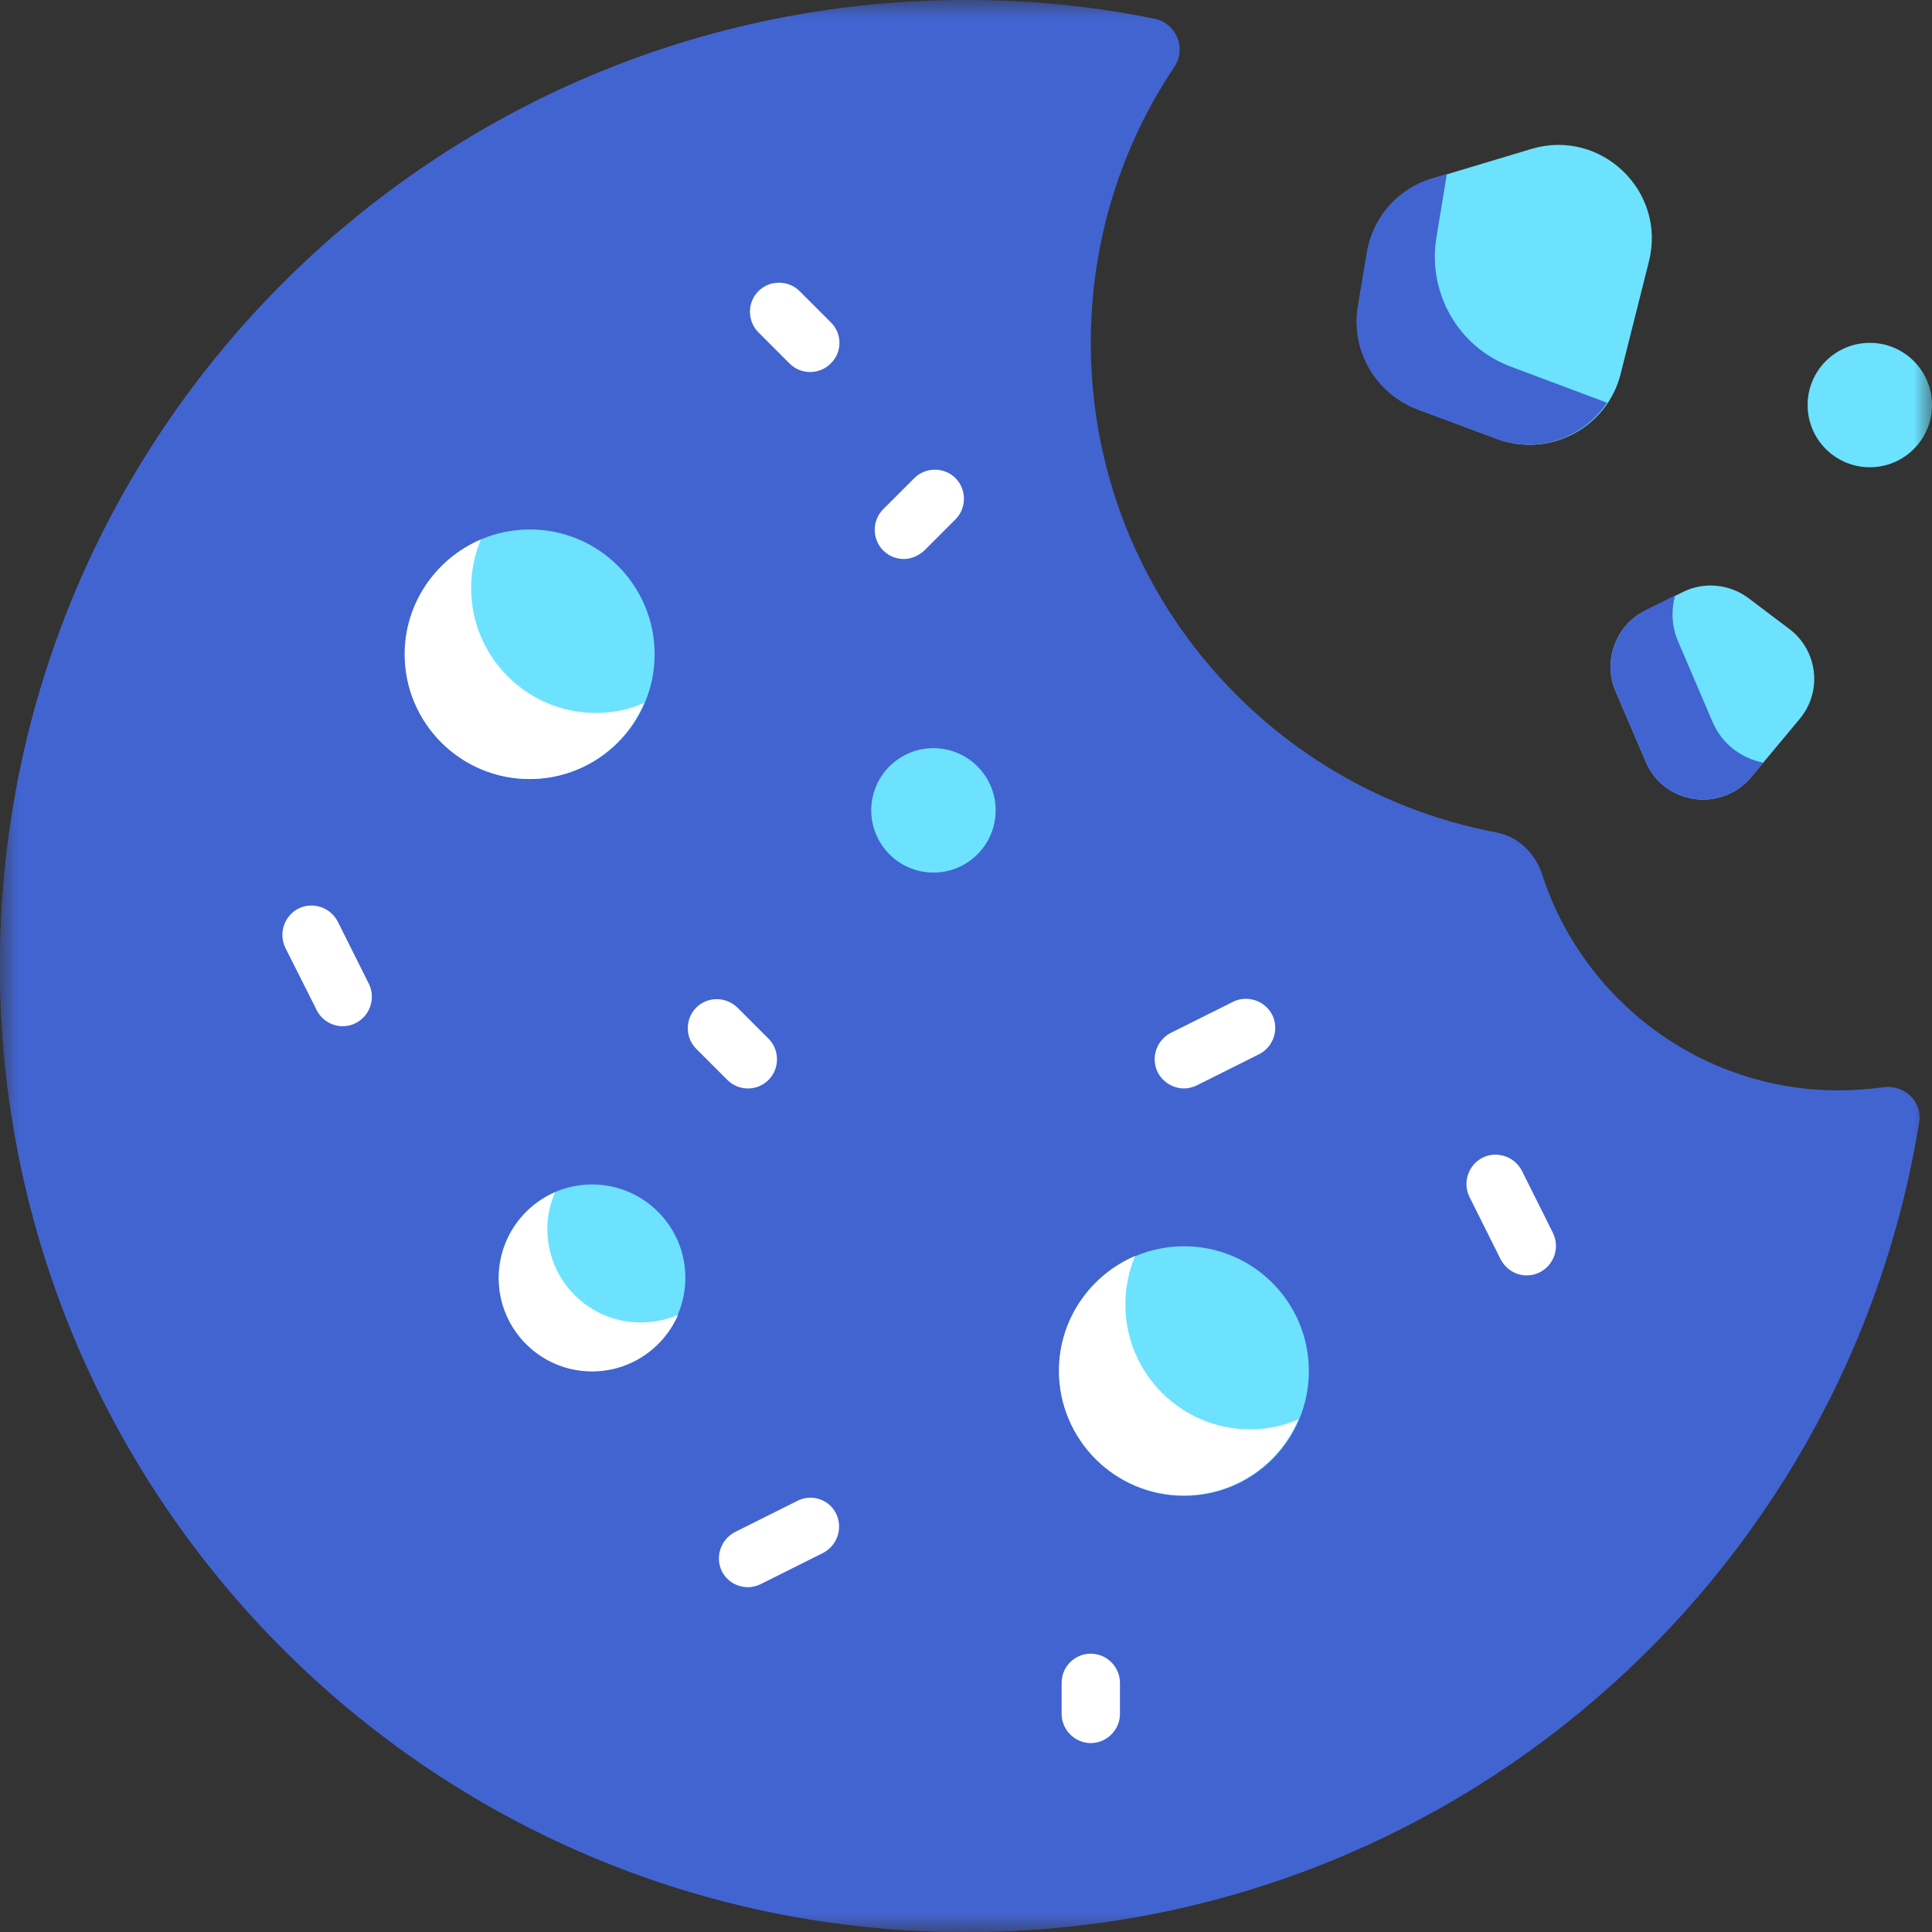 <svg xmlns="http://www.w3.org/2000/svg" width="54" height="54" viewBox="0 0 54 54" fill="none"><rect x="0" y="0" width="54" height="54" fill="#333333" stroke="none"/><g clip-path="url(#clip0_356_2802)"><mask id="mask0_356_2802" style="mask-type:luminance" maskUnits="userSpaceOnUse" x="0" y="0" width="54" height="54"><path d="M54 0H0V54H54V0Z" fill="white"></path></mask><g mask="url(#mask0_356_2802)"><path d="M52.631 30.39C52.229 30.444 51.816 30.477 51.392 30.477C47.514 30.477 44.232 27.934 43.102 24.436C42.907 23.838 42.418 23.371 41.798 23.262C35.355 22.035 30.488 16.385 30.488 9.583C30.488 6.726 31.346 4.074 32.824 1.869C33.171 1.347 32.878 0.641 32.259 0.522C30.553 0.174 28.804 0 27 0C12.093 0 0 12.093 0 27C0 41.907 12.093 54 27 54C40.44 54 51.555 44.221 53.642 31.368C53.739 30.781 53.207 30.303 52.631 30.39Z" fill="#4264D1"></path><path d="M14.809 21.774C16.735 21.774 18.297 20.213 18.297 18.287C18.297 16.36 16.735 14.799 14.809 14.799C12.883 14.799 11.321 16.36 11.321 18.287C11.321 20.213 12.883 21.774 14.809 21.774Z" fill="#6CE2FF"></path><path d="M16.548 38.322C17.988 38.322 19.156 37.154 19.156 35.714C19.156 34.274 17.988 33.106 16.548 33.106C15.108 33.106 13.94 34.274 13.94 35.714C13.94 37.154 15.108 38.322 16.548 38.322Z" fill="#6CE2FF"></path><path d="M38.213 7.062L37.963 8.562C37.756 9.789 38.452 10.995 39.625 11.441L41.842 12.267C43.298 12.81 44.917 11.962 45.297 10.452L46.09 7.301C46.579 5.335 44.743 3.585 42.809 4.161L40.06 4.987C39.093 5.269 38.376 6.073 38.213 7.062Z" fill="#6CE2FF"></path><path d="M47.035 16.548L45.981 17.069C45.155 17.482 44.797 18.471 45.155 19.318L46.003 21.296C46.513 22.491 48.111 22.719 48.947 21.719L50.305 20.09C50.946 19.318 50.805 18.177 50.012 17.58L48.86 16.71C48.328 16.319 47.622 16.254 47.035 16.548Z" fill="#6CE2FF"></path><path d="M52.262 13.06C53.222 13.06 54 12.281 54 11.321C54 10.361 53.222 9.583 52.262 9.583C51.302 9.583 50.523 10.361 50.523 11.321C50.523 12.281 51.302 13.06 52.262 13.06Z" fill="#6CE2FF"></path><path d="M30.27 50.73C15.363 50.73 3.27 38.637 3.27 23.73C3.27 17.102 5.661 11.039 9.616 6.346C3.738 11.3 0 18.71 0 27C0 41.907 12.093 54 27 54C35.29 54 42.7 50.274 47.644 44.396C42.95 48.35 36.887 50.73 30.27 50.73Z" fill="#4264D1"></path><path d="M42.222 10.245C40.766 9.702 39.897 8.192 40.147 6.649L40.44 4.867L40.027 4.987C39.071 5.269 38.365 6.073 38.202 7.062L37.952 8.561C37.746 9.789 38.441 10.995 39.614 11.441L41.831 12.266C43.004 12.701 44.265 12.234 44.917 11.256L42.222 10.245Z" fill="#4264D1"></path><path d="M47.861 20.166L46.904 17.928C46.72 17.504 46.709 17.058 46.818 16.645L45.981 17.069C45.155 17.482 44.797 18.471 45.155 19.318L46.003 21.296C46.513 22.491 48.111 22.719 48.947 21.72L49.284 21.317C48.686 21.198 48.132 20.807 47.861 20.166Z" fill="#4264D1"></path><path d="M16.656 19.927C14.733 19.927 13.168 18.362 13.168 16.439C13.168 15.961 13.266 15.494 13.44 15.081C12.191 15.614 11.31 16.852 11.31 18.286C11.31 20.209 12.875 21.774 14.798 21.774C16.243 21.774 17.482 20.894 18.003 19.645C17.601 19.829 17.134 19.927 16.656 19.927Z" fill="white"></path><path d="M17.906 36.963C16.461 36.963 15.299 35.79 15.299 34.355C15.299 33.986 15.375 33.638 15.516 33.323C14.592 33.725 13.94 34.649 13.94 35.724C13.94 37.169 15.114 38.332 16.548 38.332C17.624 38.332 18.547 37.68 18.949 36.757C18.623 36.887 18.276 36.963 17.906 36.963Z" fill="white"></path><path d="M33.095 41.809C35.021 41.809 36.583 40.248 36.583 38.322C36.583 36.395 35.021 34.834 33.095 34.834C31.169 34.834 29.607 36.395 29.607 38.322C29.607 40.248 31.169 41.809 33.095 41.809Z" fill="#6CE2FF"></path><path d="M34.942 39.951C33.019 39.951 31.455 38.387 31.455 36.464C31.455 35.986 31.552 35.518 31.726 35.105C30.477 35.638 29.597 36.877 29.597 38.311C29.597 40.234 31.161 41.798 33.084 41.798C34.529 41.798 35.768 40.918 36.29 39.669C35.888 39.854 35.431 39.951 34.942 39.951Z" fill="white"></path><path d="M27.806 22.928C27.96 21.981 27.317 21.088 26.369 20.934C25.421 20.78 24.528 21.424 24.374 22.371C24.221 23.319 24.864 24.212 25.812 24.366C26.759 24.52 27.652 23.876 27.806 22.928Z" fill="#6CE2FF"></path><path d="M42.679 35.648C42.798 35.648 42.929 35.616 43.038 35.561C43.44 35.355 43.602 34.866 43.407 34.464L42.538 32.725C42.331 32.323 41.842 32.16 41.44 32.356C41.038 32.562 40.875 33.051 41.071 33.453L41.94 35.192C42.092 35.485 42.375 35.648 42.679 35.648Z" fill="white"></path><path d="M33.095 30.422C33.214 30.422 33.345 30.39 33.453 30.336L35.192 29.466C35.594 29.26 35.757 28.771 35.561 28.369C35.355 27.967 34.866 27.804 34.464 28L32.725 28.869C32.323 29.075 32.16 29.564 32.356 29.966C32.508 30.26 32.801 30.422 33.095 30.422Z" fill="white"></path><path d="M8.855 28.239C8.997 28.521 9.29 28.684 9.583 28.684C9.703 28.684 9.833 28.652 9.942 28.597C10.344 28.391 10.507 27.902 10.311 27.5L9.442 25.762C9.236 25.36 8.747 25.197 8.345 25.392C7.943 25.599 7.78 26.087 7.975 26.49L8.855 28.239Z" fill="white"></path><path d="M22.284 41.951L20.546 42.82C20.144 43.027 19.981 43.516 20.176 43.917C20.318 44.2 20.611 44.363 20.904 44.363C21.024 44.363 21.154 44.33 21.263 44.276L23.001 43.407C23.403 43.2 23.566 42.712 23.371 42.309C23.175 41.907 22.686 41.745 22.284 41.951Z" fill="white"></path><path d="M23.219 9.007L22.35 8.138C22.035 7.823 21.513 7.823 21.198 8.138C20.883 8.453 20.883 8.974 21.198 9.289L22.067 10.159C22.23 10.322 22.437 10.398 22.643 10.398C22.85 10.398 23.056 10.322 23.219 10.159C23.545 9.844 23.545 9.322 23.219 9.007Z" fill="white"></path><path d="M19.46 28.163C19.145 28.478 19.145 29 19.46 29.315L20.329 30.184C20.492 30.347 20.699 30.423 20.905 30.423C21.111 30.423 21.318 30.347 21.481 30.184C21.796 29.869 21.796 29.347 21.481 29.032L20.612 28.163C20.286 27.848 19.775 27.848 19.46 28.163Z" fill="white"></path><path d="M29.673 47.036V47.905C29.673 48.35 30.042 48.72 30.488 48.72C30.933 48.72 31.303 48.35 31.303 47.905V47.036C31.303 46.59 30.933 46.221 30.488 46.221C30.042 46.221 29.673 46.579 29.673 47.036Z" fill="white"></path><path d="M25.837 15.385L26.706 14.516C27.021 14.201 27.021 13.679 26.706 13.364C26.391 13.049 25.87 13.049 25.555 13.364L24.686 14.233C24.37 14.549 24.37 15.07 24.686 15.385C24.849 15.548 25.055 15.624 25.261 15.624C25.468 15.624 25.674 15.537 25.837 15.385Z" fill="white"></path></g></g><defs><clipPath id="clip0_356_2802"><rect width="54" height="54" fill="white"></rect></clipPath></defs></svg>